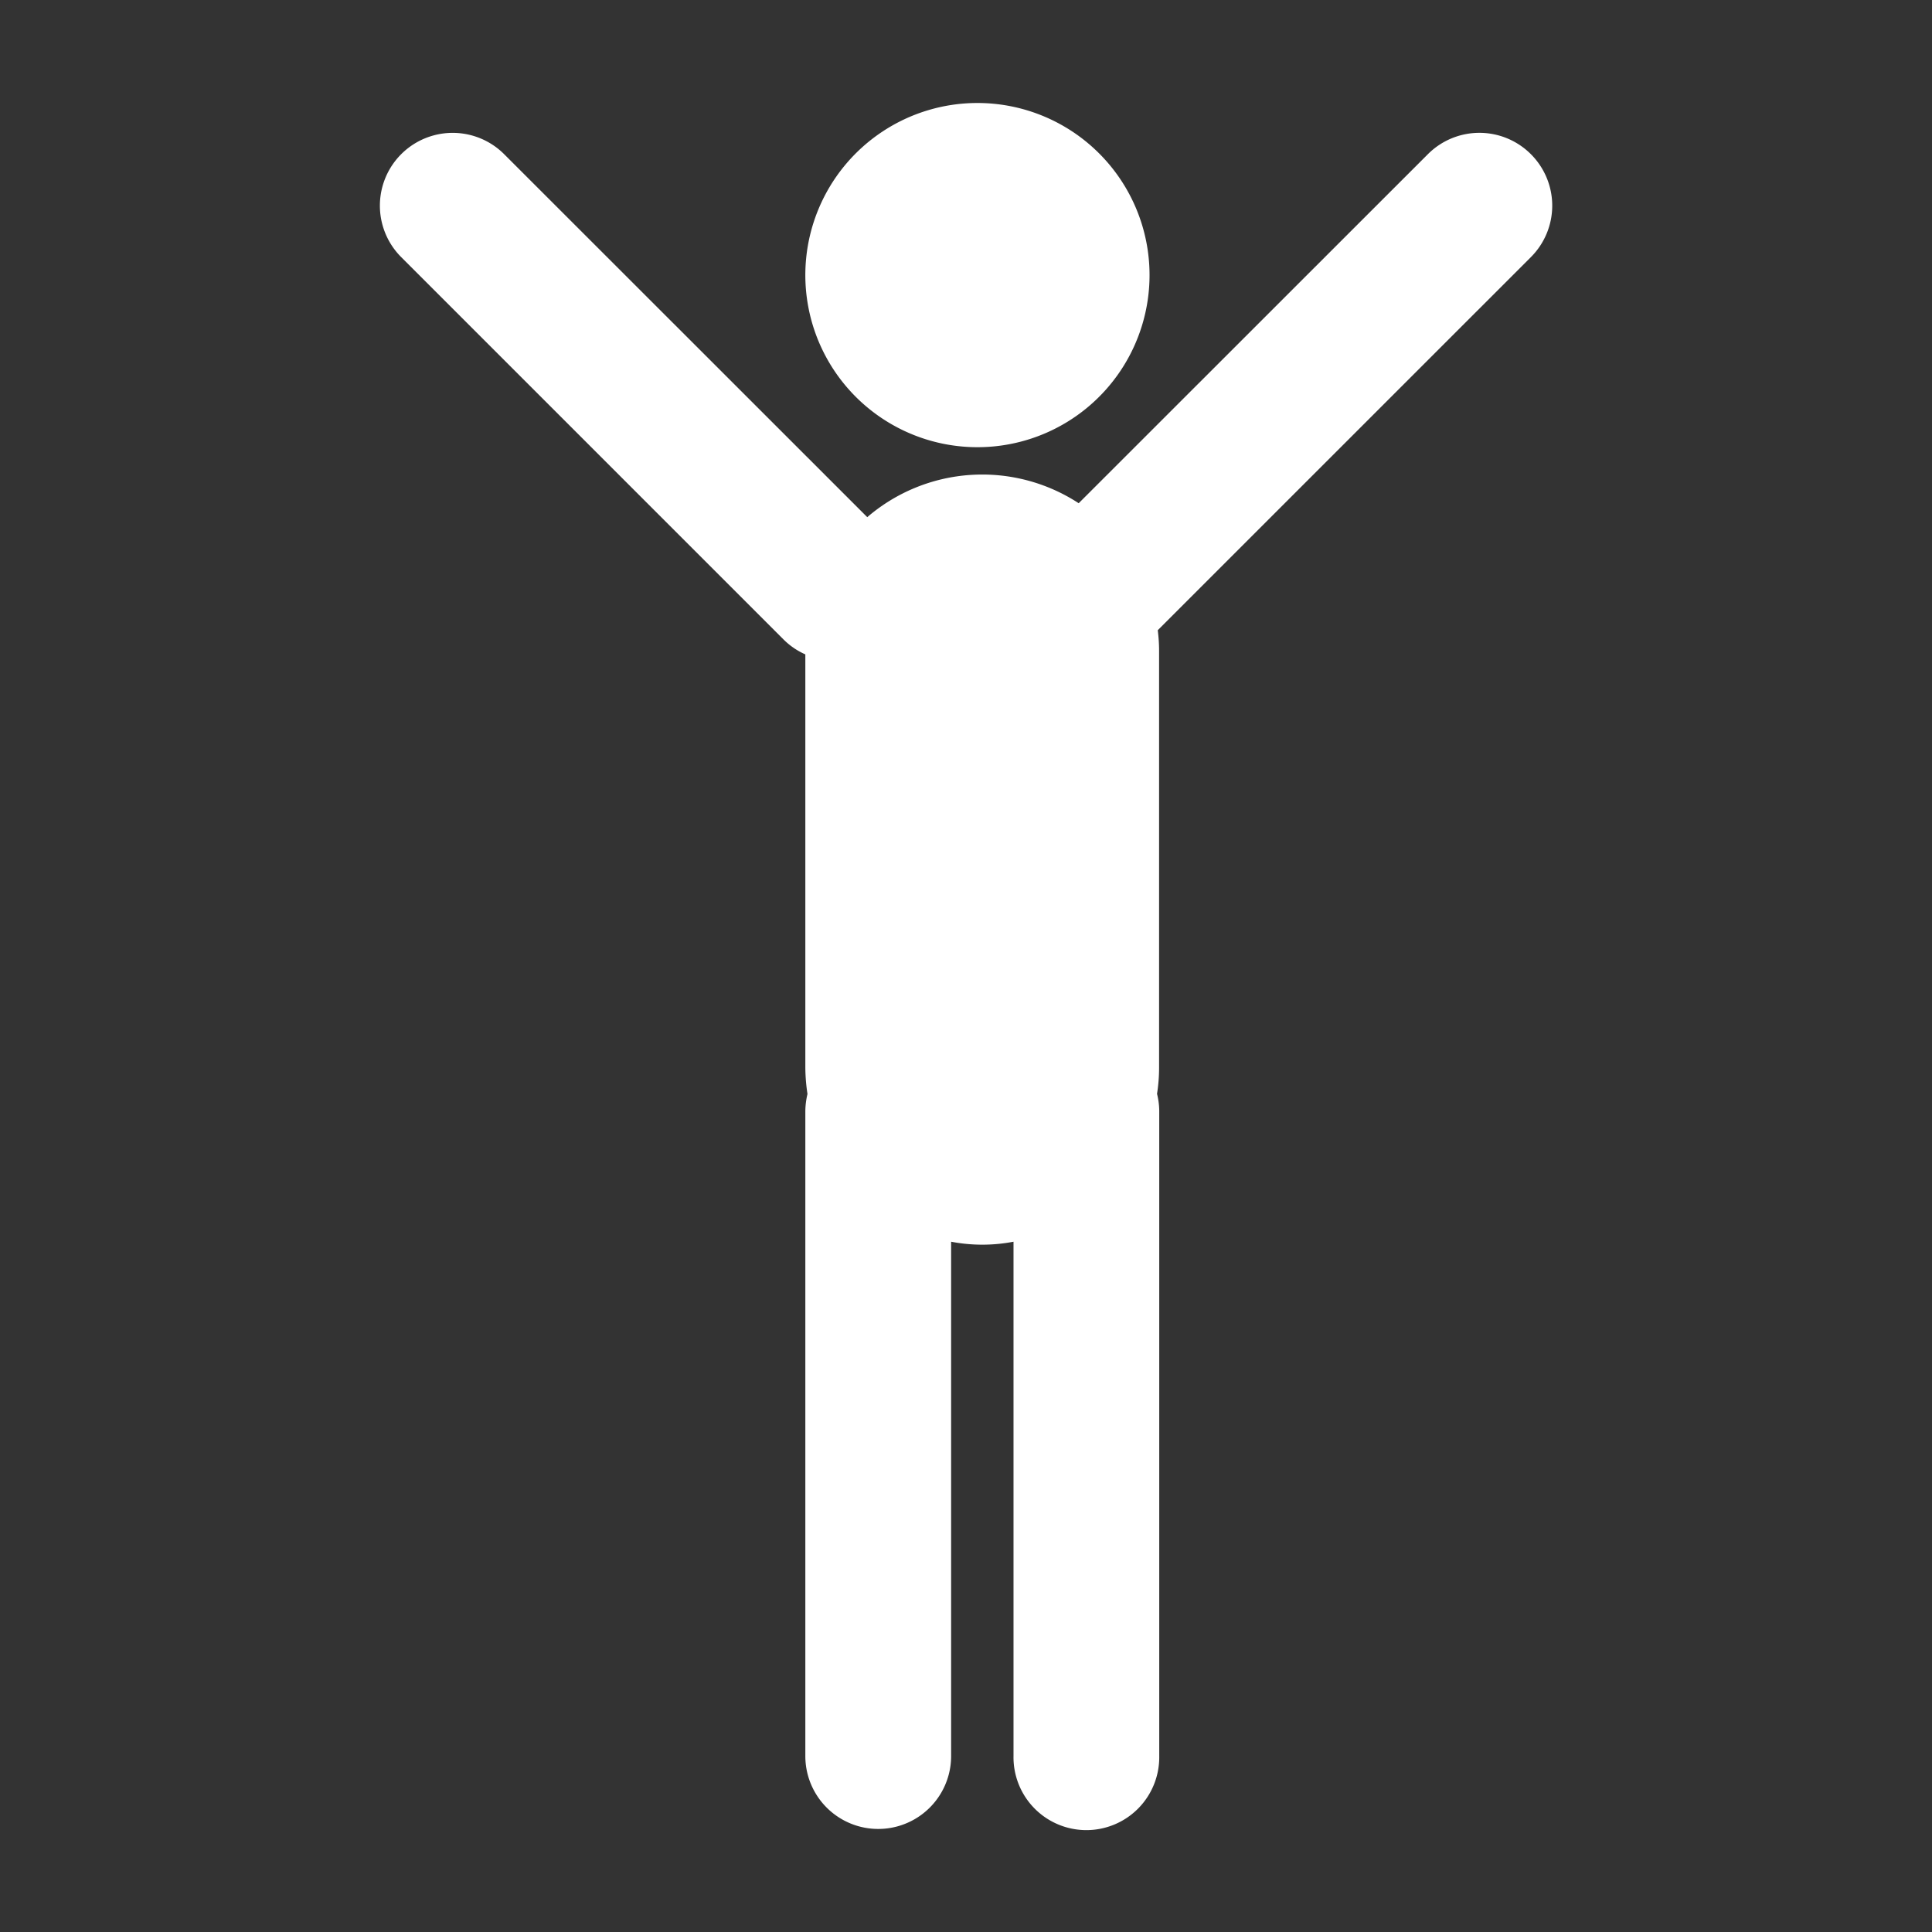 <svg xmlns="http://www.w3.org/2000/svg" viewBox="0 0 100 100"><rect x="0" y="0" width="100" height="100" fill="#333333" stroke="none"/><title>icons</title><g id="whole-child-care"><path d="M59.5,14.238a8.908,8.908,0,1,1-8.907-8.907A8.908,8.908,0,0,1,59.5,14.238" style="fill:#fff"/><path d="M79.235,7.977a3.767,3.767,0,0,0-5.324,0L55.833,26.047a9.132,9.132,0,0,0-10.944.721L26.091,7.977a3.767,3.767,0,1,0-5.321,5.335L40.572,33.115a3.724,3.724,0,0,0,1.112.756V55.261a9.461,9.461,0,0,0,.111,1.363,4.005,4.005,0,0,0-.111.875v33.394a3.773,3.773,0,1,0,7.546,0V64.271a8.582,8.582,0,0,0,3.229,0V90.893a3.772,3.772,0,1,0,7.543,0V57.499a3.774,3.774,0,0,0-.114-.882,8.745,8.745,0,0,0,.106-1.355V33.717a8.408,8.408,0,0,0-.069-1.097L79.235,13.312a3.765,3.765,0,0,0,0-5.335" style="fill:#fff"/></g></svg>